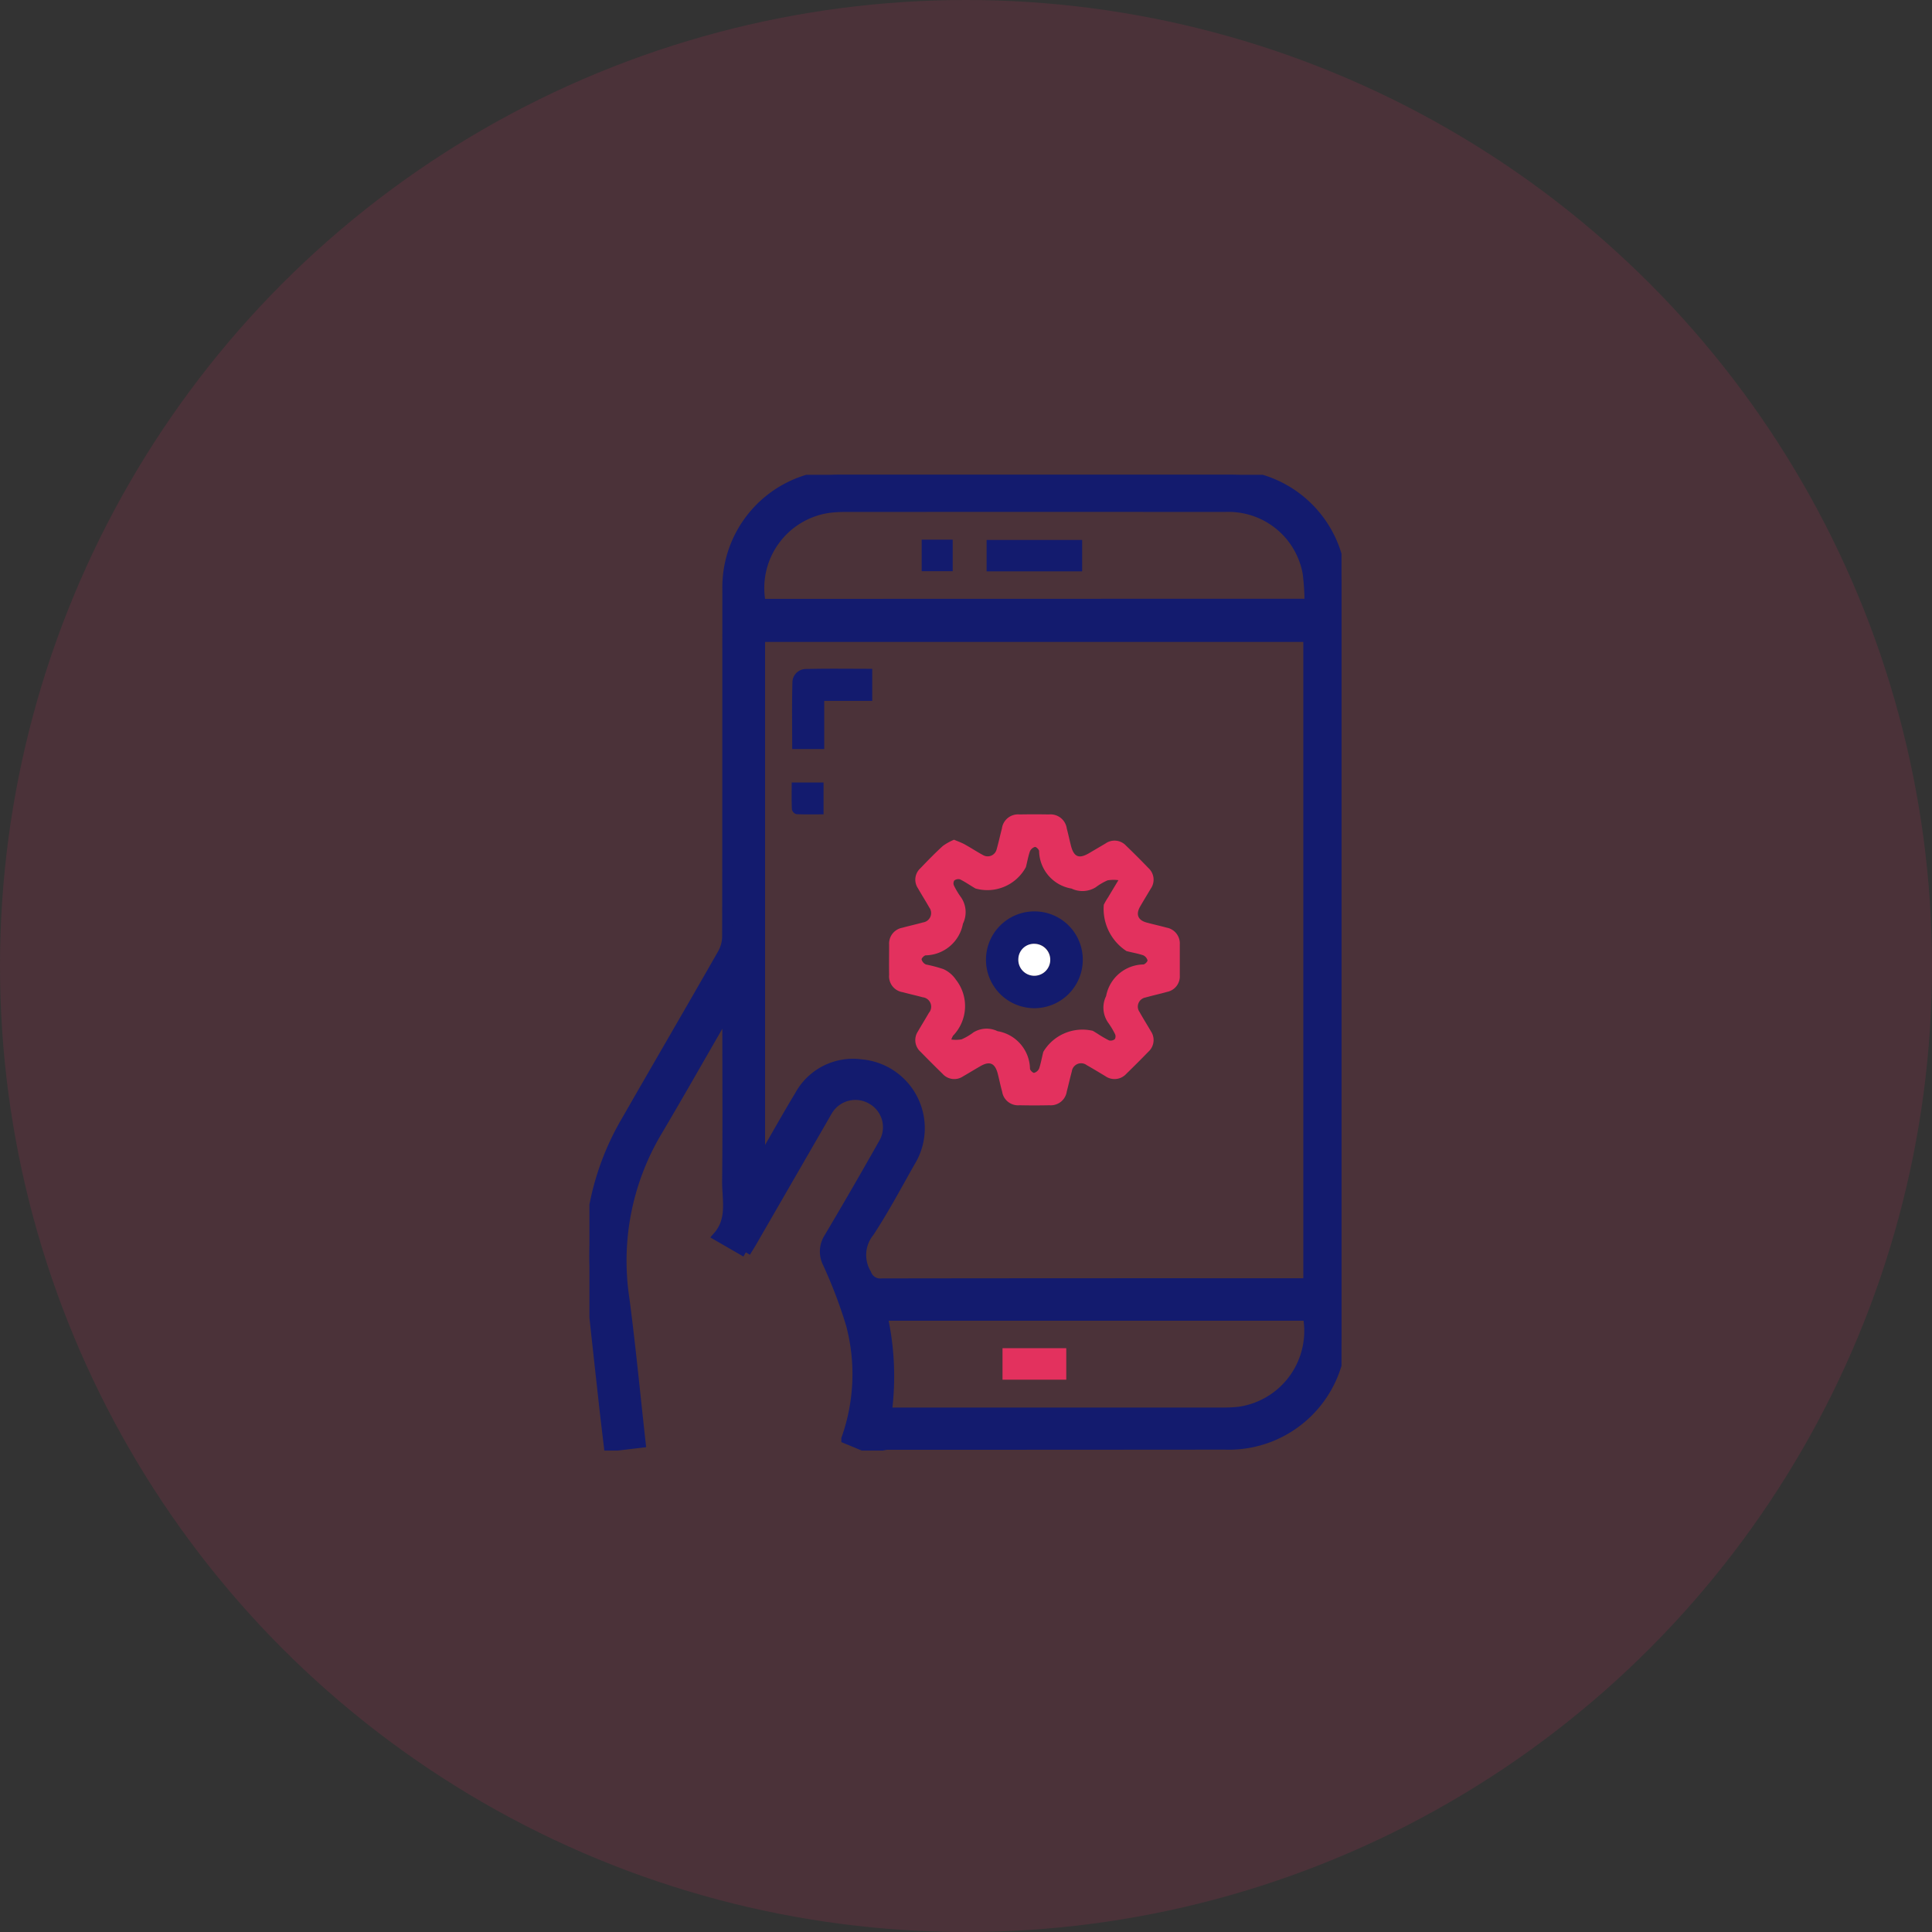 <svg xmlns="http://www.w3.org/2000/svg" xmlns:xlink="http://www.w3.org/1999/xlink" width="118" height="118" viewBox="0 0 118 118">
  <rect x="0" y="0" width="118" height="118" fill="#333333" stroke="none"/>
  <defs>
    <clipPath id="clip-path">
      <rect id="Rectangle_63077" data-name="Rectangle 63077" width="45.936" height="59.595" fill="none"/>
    </clipPath>
  </defs>
  <g id="customizedd_statuses_icon" data-name="customizedd statuses icon" transform="translate(-486 -1393)">
    <circle id="Ellipse_6831" data-name="Ellipse 6831" cx="59" cy="59" r="59" transform="translate(486 1393)" fill="rgba(227,49,94,0.7)" opacity="0.2"/>
    <g id="Group_172415" data-name="Group 172415" transform="translate(522 1422)">
      <g id="Mask_Group_172414" data-name="Mask Group 172414" clip-path="url(#clip-path)">
        <path id="Path_266135" data-name="Path 266135" d="M9.555,47.485,7.848,46.5c.892-1.02.545-2.234.557-3.377.035-3.23.012-6.46.012-9.69v-.657c-.185.291-.289.444-.381.6-1.3,2.246-2.578,4.506-3.9,6.737A15.45,15.45,0,0,0,2.145,50.34c.381,2.9.658,5.815.989,8.787l-1.95.231c-.107-.916-.217-1.8-.313-2.681C.605,54.253.332,51.83.087,49.4a16.3,16.3,0,0,1,2.167-9.959c1.954-3.408,3.933-6.8,5.88-10.212A2.18,2.18,0,0,0,8.406,28.2c.015-7.057.008-14.114.013-21.171A6.877,6.877,0,0,1,14.344.066,7.2,7.2,0,0,1,15.5,0Q27.164,0,38.83,0a6.872,6.872,0,0,1,7.1,7.11q.005,22.514,0,45.028a6.875,6.875,0,0,1-7.12,7.1q-10.322.009-20.644.01a3.166,3.166,0,0,0-.757.192l.012.156-1.735-.718a11.833,11.833,0,0,0,.284-6.982,29.023,29.023,0,0,0-1.438-3.778,1.556,1.556,0,0,1,.1-1.534q1.691-2.85,3.319-5.738a1.946,1.946,0,0,0-.719-2.7,1.971,1.971,0,0,0-2.7.727c-.074.119-.14.243-.21.365q-2.222,3.85-4.444,7.7c-.1.165-.2.326-.333.543m34.357,1.888V9.906H10.429V42c.158-.25.251-.387.334-.531.687-1.183,1.352-2.379,2.061-3.548A3.714,3.714,0,0,1,16.591,36a3.92,3.92,0,0,1,3,5.978C18.779,43.416,18,44.876,17.1,46.251a2.227,2.227,0,0,0-.182,2.542.893.893,0,0,0,.934.589q12.692-.018,25.383-.009Zm.073-41.5a14.666,14.666,0,0,0-.116-1.883A4.9,4.9,0,0,0,38.816,1.97q-11.608-.009-23.215,0a7.493,7.493,0,0,0-.945.052,4.938,4.938,0,0,0-4.181,5.855Zm-25.818,49.4h.62q9.951,0,19.9,0a9.572,9.572,0,0,0,1-.049,4.977,4.977,0,0,0,4.195-5.856H17.905a16.947,16.947,0,0,1,.263,5.907" transform="translate(0 0)" fill="#131b6e" stroke="#131b6e" stroke-width="0.6"/>
        <path id="Path_266138" data-name="Path 266138" d="M177.62,198.381c.248.106.463.178.657.286.384.211.75.455,1.136.662a.562.562,0,0,0,.82-.347c.12-.421.211-.85.323-1.273a.993.993,0,0,1,1.083-.866q.895-.016,1.79,0a1,1,0,0,1,1.09.859c.091.338.163.681.248,1.021.179.719.489.852,1.118.482l1-.589a.956.956,0,0,1,1.252.131q.7.674,1.377,1.377a.957.957,0,0,1,.134,1.252c-.214.362-.434.721-.645,1.085-.28.484-.14.839.39.983.406.11.816.2,1.222.311a.981.981,0,0,1,.807,1.024c0,.632,0,1.264,0,1.9a.964.964,0,0,1-.772,1c-.438.124-.884.22-1.322.344a.565.565,0,0,0-.365.884c.222.4.466.784.694,1.178a.958.958,0,0,1-.154,1.25c-.44.454-.888.9-1.34,1.341a.974.974,0,0,1-1.294.147c-.376-.225-.75-.454-1.132-.669a.571.571,0,0,0-.91.385c-.111.405-.2.817-.308,1.223a.984.984,0,0,1-1.05.842q-.921.02-1.842,0a.982.982,0,0,1-1.056-.834c-.1-.355-.172-.715-.262-1.072-.171-.676-.5-.816-1.089-.468-.348.2-.693.413-1.042.614a.958.958,0,0,1-1.248-.163q-.678-.662-1.34-1.34a.956.956,0,0,1-.161-1.248c.218-.38.451-.752.669-1.132a.579.579,0,0,0-.379-.952c-.405-.111-.817-.2-1.222-.311a.978.978,0,0,1-.828-1.06c-.011-.614,0-1.228,0-1.843a.981.981,0,0,1,.8-1.031c.422-.116.85-.21,1.272-.327a.576.576,0,0,0,.378-.915c-.225-.4-.469-.782-.695-1.178a.939.939,0,0,1,.146-1.207c.45-.468.9-.935,1.382-1.372a3.335,3.335,0,0,1,.677-.376m-.165,12.2a2.038,2.038,0,0,0,.63-.011,3.551,3.551,0,0,0,.724-.424,1.534,1.534,0,0,1,1.474-.074,2.373,2.373,0,0,1,1.98,2.293c.006.1.188.267.253.252a.484.484,0,0,0,.306-.266c.111-.331.167-.68.256-1.019a2.784,2.784,0,0,1,3.019-1.283c.092.051.18.109.27.163a7.093,7.093,0,0,0,.725.424.408.408,0,0,0,.349-.074.333.333,0,0,0,.018-.307,4.784,4.784,0,0,0-.434-.72,1.6,1.6,0,0,1-.112-1.608,2.36,2.36,0,0,1,2.275-1.93c.1-.007.268-.187.253-.253a.481.481,0,0,0-.264-.308c-.331-.111-.68-.167-1.019-.256a3.073,3.073,0,0,1-1.387-2.83,4.04,4.04,0,0,1,.264-.454c.178-.3.356-.594.628-1.047a2.226,2.226,0,0,0-.664.011,3.606,3.606,0,0,0-.724.425,1.54,1.54,0,0,1-1.474.077,2.369,2.369,0,0,1-1.981-2.291c-.006-.1-.188-.267-.253-.252a.487.487,0,0,0-.307.266c-.109.313-.164.644-.247.967a2.677,2.677,0,0,1-3.077,1.306c-.319-.184-.623-.4-.95-.561a.4.4,0,0,0-.349.075.333.333,0,0,0-.017.307,4.722,4.722,0,0,0,.434.72,1.6,1.6,0,0,1,.114,1.608,2.362,2.362,0,0,1-2.273,1.933c-.1.007-.267.189-.252.253a.482.482,0,0,0,.266.306,8.638,8.638,0,0,1,1.063.281,1.81,1.81,0,0,1,.764.644,2.6,2.6,0,0,1-.178,3.43,2.178,2.178,0,0,0-.1.226" transform="translate(-155.364 -176.099)" fill="#e3315e"/>
        <path id="Path_266139" data-name="Path 266139" d="M122.388,112.4v1.958h-2.932V117.3H117.5c0-1.375-.025-2.735.014-4.093a.822.822,0,0,1,.845-.794c1.325-.034,2.652-.012,4.029-.012" transform="translate(-105.115 -100.552)" fill="#131b6e"/>
        <path id="Path_266140" data-name="Path 266140" d="M117.256,178.4H119.2v1.944c-.566,0-1.122.014-1.675-.013a.4.4,0,0,1-.258-.285c-.026-.537-.012-1.076-.012-1.645" transform="translate(-104.9 -159.607)" fill="#131b6e"/>
        <rect id="Rectangle_63074" data-name="Rectangle 63074" width="5.835" height="1.918" transform="translate(24.258 3.978)" fill="#131b6e"/>
        <rect id="Rectangle_63075" data-name="Rectangle 63075" width="1.894" height="1.926" transform="translate(20.293 3.961)" fill="#131b6e"/>
        <rect id="Rectangle_63076" data-name="Rectangle 63076" width="3.894" height="1.923" transform="translate(25.23 53.343)" fill="#e3315e"/>
        <path id="Path_266142" data-name="Path 266142" d="M235.828,256.083a2.956,2.956,0,1,1-2.921-2.964,2.945,2.945,0,0,1,2.921,2.964m-2.935-.983a.975.975,0,1,0,.953.969.949.949,0,0,0-.953-.969" transform="translate(-205.696 -226.454)" fill="#131b6e"/>
        <path id="Path_266143" data-name="Path 266143" d="M249.712,271.923a.975.975,0,1,1-1,.926.95.95,0,0,1,1-.926" transform="translate(-222.515 -243.277)" fill="#fff"/>
      </g>
    </g>
  </g>
</svg>
